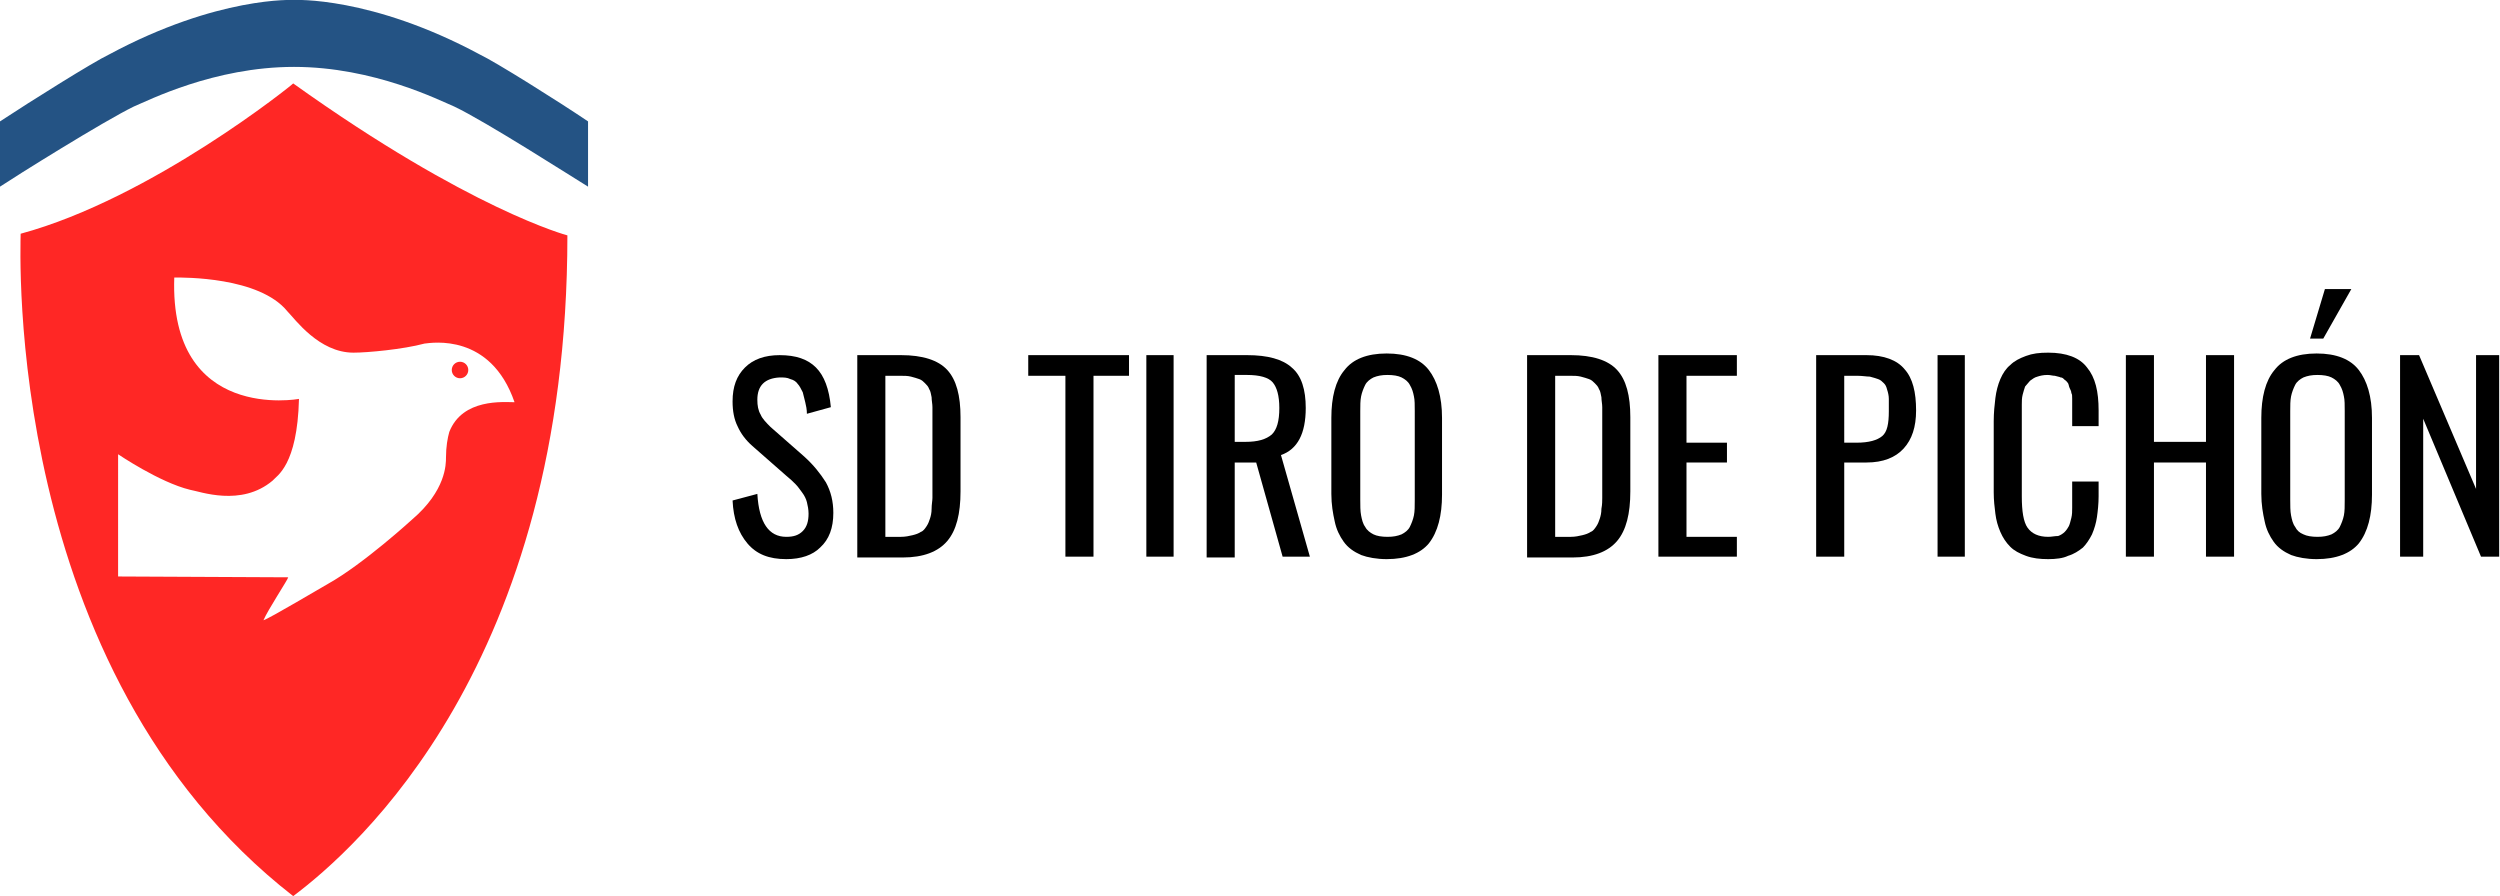 <svg xmlns="http://www.w3.org/2000/svg" xmlns:xlink="http://www.w3.org/1999/xlink" id="Capa_1" x="0px" y="0px" viewBox="0 0 302.7 108.5" style="enable-background:new 0 0 302.7 108.5;" xml:space="preserve"> <style type="text/css"> .st0{fill:#245384;} .st1{fill:#FF2725;} </style> <g> <g> <path id="XMLID_2612_" d="M95.2,67.7c-2.1,0-3.6-0.6-4.7-1.9c-1.1-1.3-1.7-3-1.8-5.2l3-0.8c0.2,3.5,1.4,5.2,3.5,5.2 c0.9,0,1.5-0.2,2-0.7c0.5-0.5,0.7-1.2,0.7-2.1c0-0.5-0.1-1-0.2-1.4c-0.1-0.4-0.3-0.8-0.6-1.2c-0.3-0.4-0.5-0.7-0.8-1 c-0.3-0.3-0.6-0.6-1.1-1l-4.1-3.6c-0.8-0.7-1.4-1.5-1.8-2.4c-0.4-0.8-0.6-1.8-0.6-3c0-1.8,0.5-3.1,1.5-4.1c1-1,2.4-1.5,4.2-1.5 c2,0,3.4,0.5,4.4,1.5c1,1,1.6,2.6,1.8,4.8l-2.9,0.8c0-0.5-0.1-1-0.2-1.4c-0.1-0.4-0.2-0.8-0.3-1.2c-0.2-0.4-0.4-0.8-0.6-1 c-0.2-0.3-0.5-0.5-0.9-0.6c-0.4-0.2-0.8-0.2-1.3-0.2c-1.8,0.1-2.7,1-2.7,2.7c0,0.7,0.1,1.3,0.4,1.8c0.2,0.5,0.7,1,1.2,1.5l4.1,3.6 c1.1,1,1.9,2,2.6,3.1c0.6,1.1,0.9,2.3,0.9,3.7c0,1.8-0.5,3.2-1.6,4.2C98.4,67.2,97,67.7,95.2,67.7z"></path> <path id="XMLID_2609_" d="M103.8,67.4V43h5.3c2.6,0,4.5,0.6,5.6,1.8c1.1,1.2,1.6,3.1,1.6,5.7v9c0,2.7-0.5,4.7-1.6,6 c-1.1,1.3-2.9,2-5.4,2H103.8z M107.2,65h1.9c0.5,0,1-0.1,1.4-0.2c0.4-0.1,0.7-0.2,1-0.4c0.3-0.1,0.5-0.4,0.7-0.7 c0.2-0.3,0.3-0.6,0.4-0.9c0.1-0.3,0.2-0.7,0.2-1.2c0-0.5,0.1-1,0.1-1.3c0-0.4,0-0.9,0-1.6v-7.9c0-0.6,0-1.1,0-1.5 c0-0.4-0.1-0.8-0.1-1.2c-0.1-0.4-0.1-0.7-0.3-1c-0.1-0.3-0.3-0.5-0.5-0.7c-0.2-0.2-0.4-0.4-0.7-0.5c-0.3-0.1-0.6-0.2-1-0.3 c-0.4-0.1-0.8-0.1-1.3-0.1h-1.8V65z"></path> <path id="XMLID_2607_" d="M129,67.4V45.5h-4.5V43h12.2v2.5h-4.3v21.9H129z"></path> <path id="XMLID_2605_" d="M138.8,67.4V43h3.3v24.4H138.8z"></path> <path id="XMLID_2602_" d="M146.1,67.4V43h4.9c2.5,0,4.3,0.5,5.4,1.5c1.2,1,1.7,2.7,1.7,4.9c0,3.1-1,5-3,5.7l3.5,12.3h-3.3 L152.1,56h-2.6v11.5H146.1z M149.5,53.5h1.3c1.5,0,2.5-0.3,3.2-0.9c0.6-0.6,0.9-1.6,0.9-3.2c0-1.5-0.3-2.5-0.8-3.1 c-0.5-0.6-1.6-0.9-3.1-0.9h-1.5V53.5z"></path> <path id="XMLID_2599_" d="M167.9,67.7c-1.2,0-2.3-0.2-3.1-0.5c-0.9-0.4-1.6-0.9-2.1-1.6c-0.5-0.7-0.9-1.5-1.1-2.5 c-0.2-0.9-0.4-2-0.4-3.3v-9.2c0-2.5,0.5-4.5,1.6-5.8c1-1.3,2.7-2,5.1-2c2.4,0,4.1,0.7,5.1,2c1,1.3,1.6,3.2,1.6,5.8v9.3 c0,2.5-0.5,4.5-1.6,5.9C172,67,170.3,67.7,167.9,67.7z M166.3,64.7c0.4,0.2,1,0.3,1.7,0.3c0.7,0,1.2-0.1,1.7-0.3 c0.4-0.2,0.8-0.5,1-0.9c0.2-0.4,0.4-0.9,0.5-1.4c0.1-0.5,0.1-1.1,0.1-1.9V49.8c0-0.7,0-1.4-0.1-1.8c-0.1-0.5-0.2-0.9-0.5-1.4 c-0.2-0.4-0.6-0.7-1-0.9c-0.4-0.2-1-0.3-1.7-0.3c-0.7,0-1.2,0.1-1.7,0.3c-0.4,0.2-0.8,0.5-1,0.9c-0.2,0.4-0.4,0.9-0.5,1.4 c-0.1,0.5-0.1,1.1-0.1,1.8v10.7c0,0.7,0,1.4,0.1,1.9c0.1,0.5,0.2,1,0.5,1.4C165.5,64.2,165.9,64.5,166.3,64.7z"></path> <path id="XMLID_2596_" d="M184.9,67.4V43h5.3c2.6,0,4.5,0.6,5.6,1.8c1.1,1.2,1.6,3.1,1.6,5.7v9c0,2.7-0.5,4.7-1.6,6 c-1.1,1.3-2.9,2-5.4,2H184.9z M188.3,65h1.9c0.5,0,1-0.1,1.4-0.2c0.4-0.1,0.7-0.2,1-0.4c0.3-0.1,0.5-0.4,0.7-0.7 c0.2-0.3,0.3-0.6,0.4-0.9c0.1-0.3,0.2-0.7,0.2-1.2c0.1-0.5,0.1-1,0.1-1.3c0-0.4,0-0.9,0-1.6v-7.9c0-0.6,0-1.1,0-1.5 c0-0.4-0.1-0.8-0.1-1.2c-0.1-0.4-0.1-0.7-0.3-1c-0.1-0.3-0.3-0.5-0.5-0.7c-0.2-0.2-0.4-0.4-0.7-0.5c-0.3-0.1-0.6-0.2-1-0.3 c-0.4-0.1-0.8-0.1-1.3-0.1h-1.8V65z"></path> <path id="XMLID_2594_" d="M200.8,67.4V43h9.5v2.5h-6.1v8.1h4.9V56h-4.9v9h6.1v2.4H200.8z"></path> <path id="XMLID_2591_" d="M219.9,67.4V43h6.1c2.1,0,3.7,0.6,4.6,1.7c1,1.1,1.4,2.8,1.4,5c0,2-0.5,3.5-1.5,4.6 c-1,1.1-2.5,1.7-4.5,1.7h-2.7v11.4H219.9z M223.3,53.6h1.5c1.5,0,2.5-0.3,3.1-0.8c0.6-0.5,0.8-1.5,0.8-3c0-0.6,0-1.1,0-1.5 c0-0.4-0.1-0.8-0.2-1.1c-0.1-0.4-0.2-0.6-0.4-0.8c-0.2-0.2-0.4-0.4-0.7-0.5c-0.3-0.1-0.6-0.2-1-0.3c-0.4,0-0.9-0.1-1.5-0.1h-1.6 V53.6z"></path> <path id="XMLID_2589_" d="M234.6,67.4V43h3.3v24.4H234.6z"></path> <path id="XMLID_2587_" d="M248,67.7c-1,0-1.9-0.1-2.7-0.4c-0.8-0.3-1.4-0.6-1.9-1.1c-0.5-0.5-0.9-1.1-1.2-1.8 c-0.3-0.7-0.5-1.4-0.6-2.2c-0.1-0.8-0.2-1.6-0.2-2.6V51c0-1,0.1-2,0.2-2.8c0.1-0.8,0.3-1.6,0.6-2.3c0.3-0.7,0.7-1.3,1.2-1.7 c0.5-0.5,1.1-0.8,1.9-1.1c0.8-0.3,1.6-0.4,2.7-0.4c2.2,0,3.8,0.6,4.7,1.8c1,1.2,1.4,2.9,1.4,5.2v1.9h-3.2V50c0-0.4,0-0.7,0-0.9 c0-0.2,0-0.5,0-0.8c0-0.3,0-0.6-0.1-0.7c0-0.2-0.1-0.4-0.2-0.6c-0.1-0.2-0.1-0.4-0.2-0.6c-0.1-0.1-0.2-0.3-0.4-0.4 c-0.2-0.2-0.3-0.3-0.5-0.3c-0.2-0.1-0.4-0.1-0.7-0.2c-0.3,0-0.5-0.1-0.9-0.1c-0.5,0-0.9,0.1-1.2,0.2c-0.4,0.1-0.6,0.3-0.9,0.5 c-0.2,0.2-0.4,0.5-0.6,0.7c-0.1,0.3-0.2,0.6-0.3,1c-0.1,0.4-0.1,0.8-0.1,1.2c0,0.4,0,0.9,0,1.4v9.7c0,1.8,0.2,3.1,0.7,3.8 c0.5,0.7,1.3,1.1,2.5,1.1c0.4,0,0.8-0.1,1.2-0.1c0.3-0.1,0.6-0.3,0.8-0.5c0.2-0.2,0.4-0.5,0.5-0.7c0.1-0.2,0.2-0.6,0.3-1 c0.1-0.4,0.1-0.8,0.1-1.2c0-0.4,0-0.8,0-1.4v-1.8h3.2v1.8c0,0.9-0.1,1.8-0.2,2.5c-0.1,0.7-0.3,1.4-0.6,2.1 c-0.3,0.6-0.7,1.2-1.1,1.6c-0.5,0.4-1.1,0.8-1.8,1C249.8,67.6,248.9,67.7,248,67.7z"></path> <path id="XMLID_2585_" d="M257.4,67.4V43h3.4v10.5h6.3V43h3.4v24.4h-3.4V56h-6.3v11.4H257.4z"></path> <path id="XMLID_2581_" d="M280.5,67.7c-1.2,0-2.3-0.2-3.1-0.5c-0.9-0.4-1.6-0.9-2.1-1.6c-0.5-0.7-0.9-1.5-1.1-2.5 c-0.2-0.9-0.4-2-0.4-3.3v-9.2c0-2.5,0.5-4.5,1.6-5.8c1-1.3,2.7-2,5.1-2c2.4,0,4.1,0.7,5.1,2c1,1.3,1.6,3.2,1.6,5.8v9.3 c0,2.5-0.5,4.5-1.6,5.9C284.6,67,282.9,67.7,280.5,67.7z M278.9,64.7c0.4,0.2,1,0.3,1.7,0.3c0.7,0,1.2-0.1,1.7-0.3 c0.4-0.2,0.8-0.5,1-0.9c0.2-0.4,0.4-0.9,0.5-1.4c0.1-0.5,0.1-1.1,0.1-1.9V49.8c0-0.7,0-1.4-0.1-1.8c-0.1-0.5-0.2-0.9-0.5-1.4 c-0.2-0.4-0.6-0.7-1-0.9c-0.4-0.2-1-0.3-1.7-0.3c-0.7,0-1.2,0.1-1.7,0.3c-0.4,0.2-0.8,0.5-1,0.9c-0.2,0.4-0.4,0.9-0.5,1.4 c-0.1,0.5-0.1,1.1-0.1,1.8v10.7c0,0.7,0,1.4,0.1,1.9c0.1,0.5,0.2,1,0.5,1.4C278.1,64.2,278.4,64.5,278.9,64.7z M279.7,41l1.8-6 h3.2l-3.4,6H279.7z"></path> <path id="XMLID_2579_" d="M290.6,67.4V43h2.3l6.9,16.2V43h2.8v24.4h-2.2l-7-16.7v16.7H290.6z"></path> </g> <path id="XMLID_2578_" class="st0" d="M35.6,0c0,0-9.2-0.5-22.4,6.6C11.3,7.5,3.8,12.2,0,14.7v7.9c1.8-1.2,12.5-7.9,16.2-9.7 c1.7-0.7,9.7-4.8,19.4-4.8c9.7,0,17.7,4.1,19.4,4.8c3.8,1.8,14.4,8.6,16.2,9.7v-7.9C67.5,12.2,60,7.5,58.1,6.6 C44.9-0.5,35.6,0,35.6,0z"></path> <path id="XMLID_2136_" class="st1" d="M2.5,28.3c0,1.7-2.2,52.8,33,80.2c7.6-5.7,33.2-28.1,33.2-80c0,0-11.8-3.1-33.2-18.4 C35.6,10.1,18.4,24,2.5,28.3z M42.8,42.7c1.7,0,6-0.4,8.6-1.1c0.9-0.1,8-1.3,10.9,7.1c-1.3,0-6.3-0.5-7.9,3.6 c-0.2,0.7-0.4,1.8-0.4,3.1c0,0.8,0,4-4.1,7.5c0,0-5.9,5.4-10.2,7.8c-0.9,0.5-7.1,4.2-7.8,4.4c0.5-1.2,3-5,3-5.2 c-1,0-20.6-0.1-20.6-0.1V55c0,0,5,3.4,8.7,4.3c1.2,0.2,6.2,2.1,10-1.1c0.5-0.6,3-1.8,3.2-9.9c0,0-15.7,2.9-15.1-14.7 c1.1,0,10.3-0.1,13.7,4.1C35.7,38.6,38.6,42.7,42.8,42.7z"></path> <circle id="XMLID_2135_" class="st1" cx="55.7" cy="44.8" r="1"></circle> </g> </svg>
